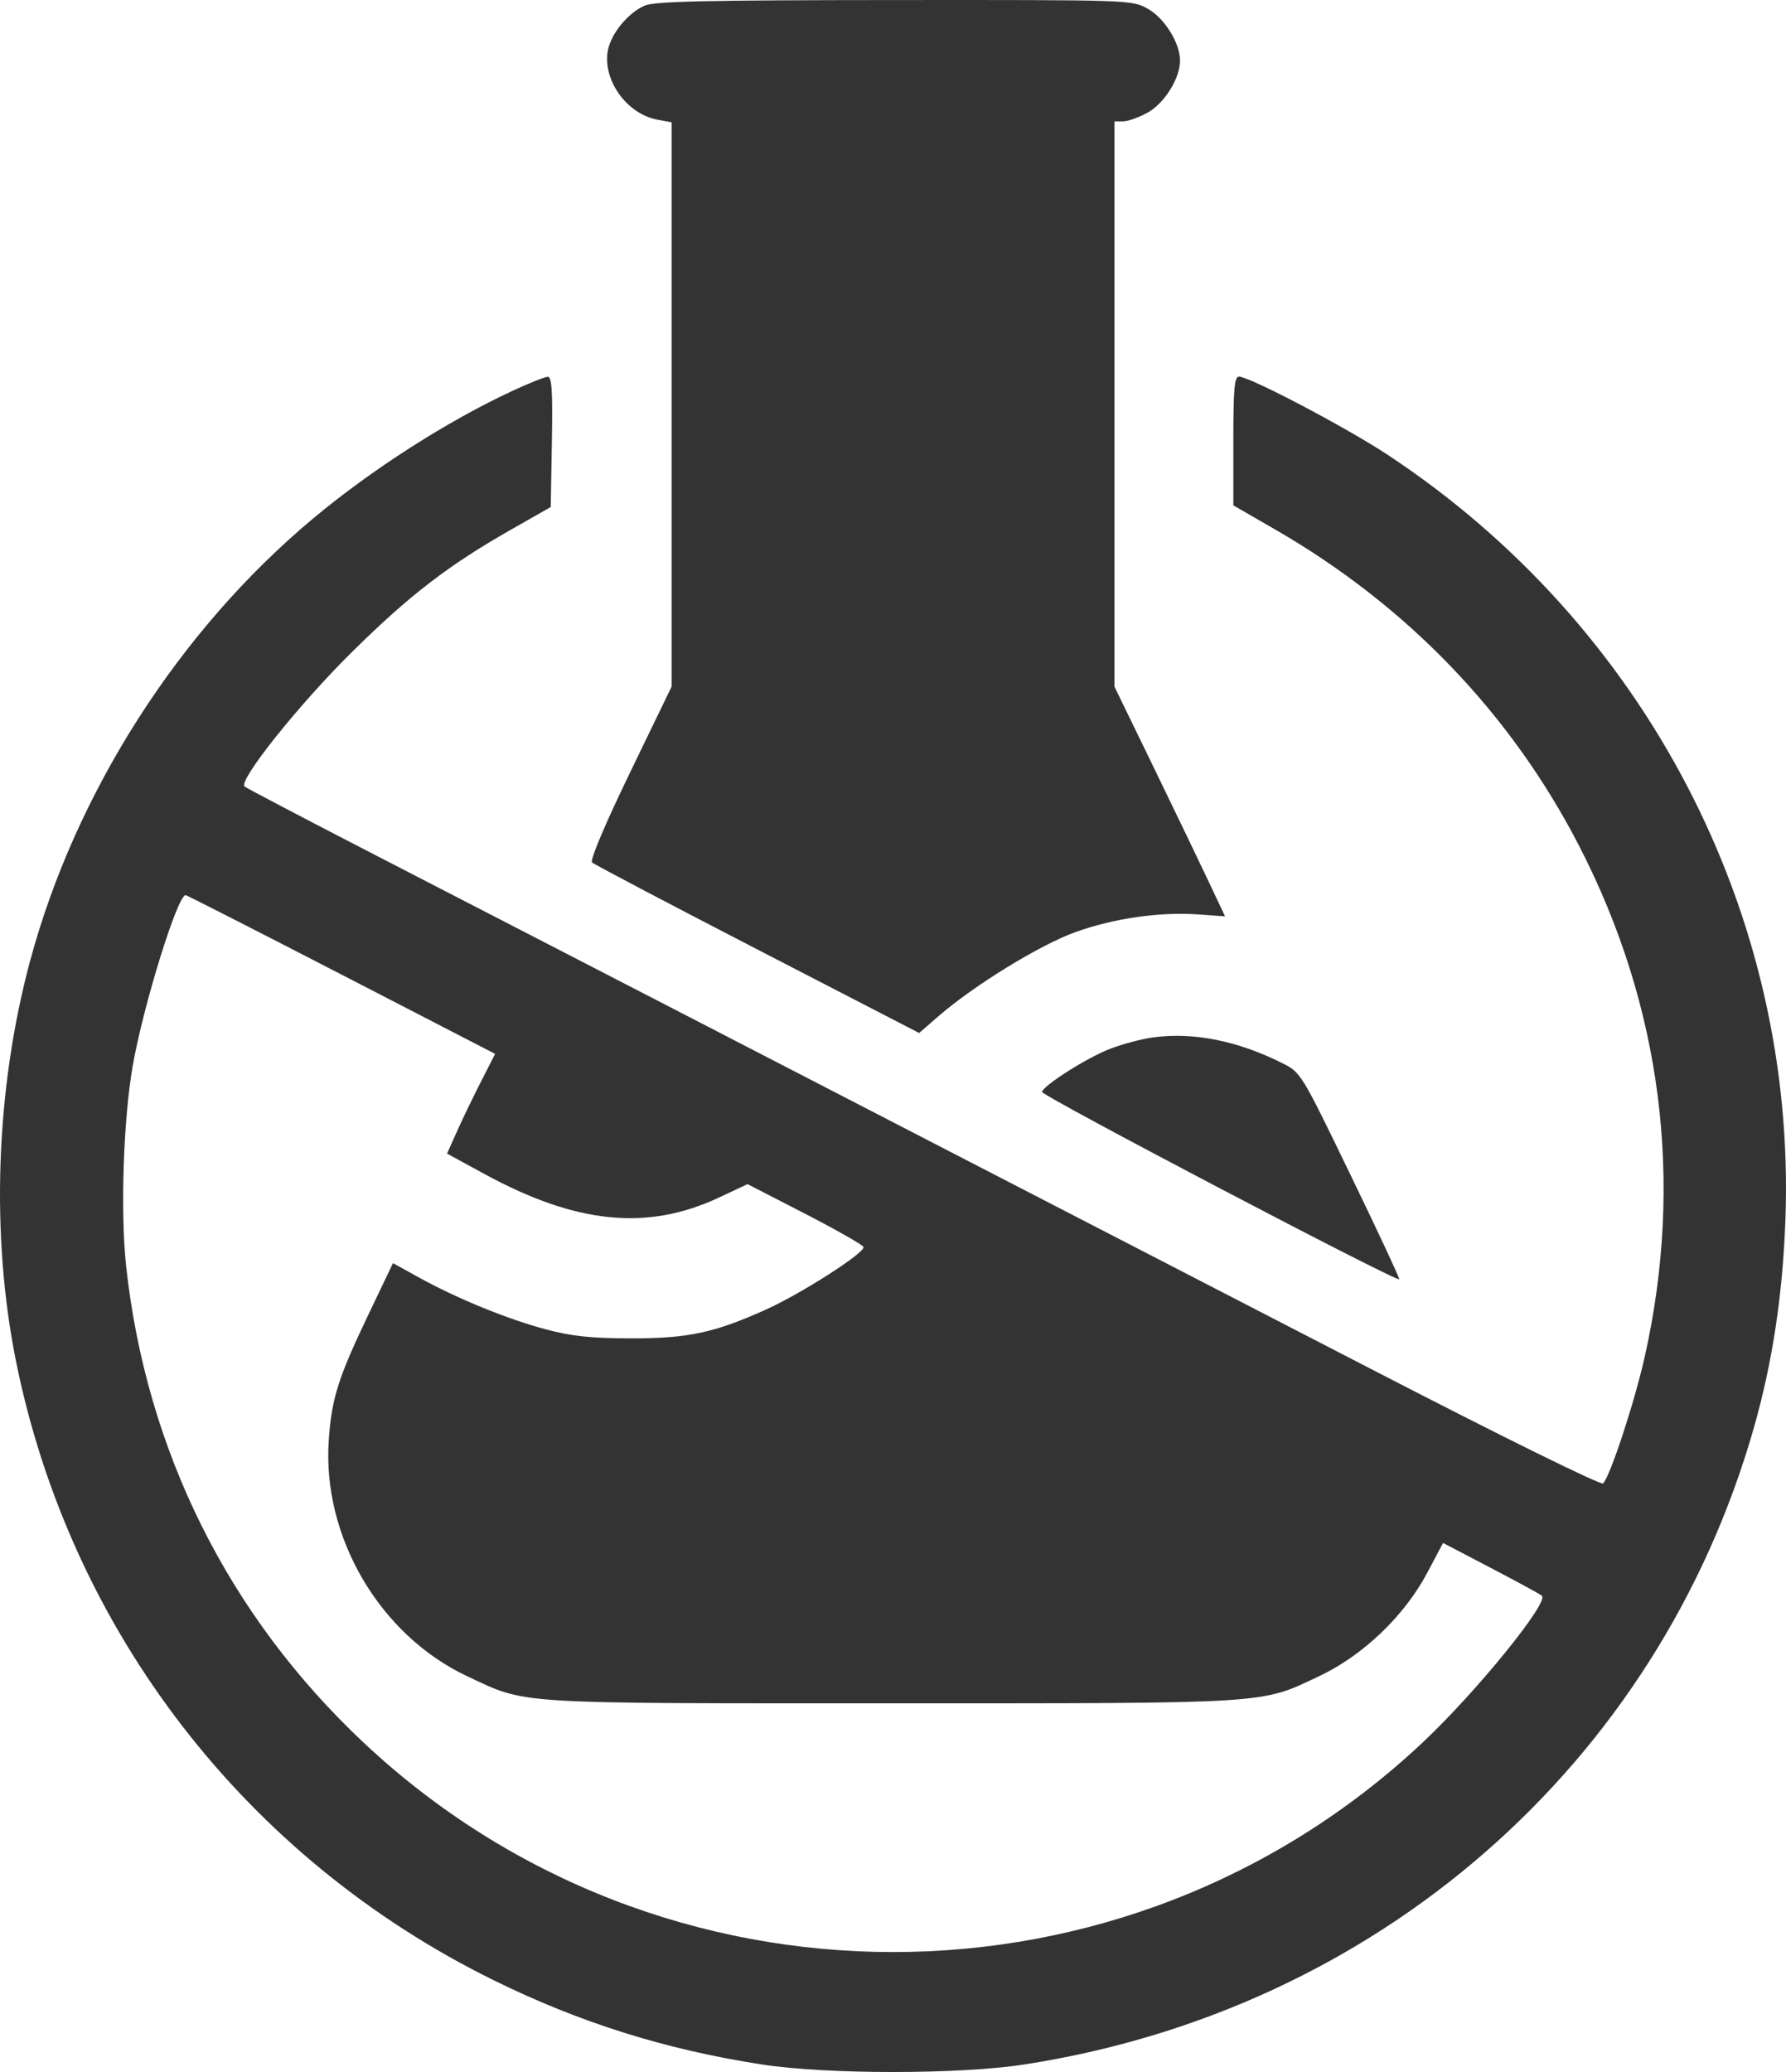 <svg xmlns="http://www.w3.org/2000/svg" width="50" height="58" viewBox="0 0 50 58" fill="none"><path fill-rule="evenodd" clip-rule="evenodd" d="M18.052 0.156C17.585 0.357 17.109 0.935 17.018 1.41C16.862 2.233 17.544 3.19 18.4 3.349L18.804 3.424V11.32V19.216L17.636 21.629C16.934 23.081 16.511 24.082 16.575 24.142C16.633 24.197 18.717 25.293 21.206 26.579L25.732 28.916L26.256 28.46C27.27 27.579 29.113 26.447 30.118 26.088C31.202 25.7 32.489 25.518 33.58 25.599L34.296 25.651L33.849 24.703C33.603 24.18 32.906 22.733 32.301 21.486L31.199 19.219V11.309V3.398H31.442C31.575 3.398 31.885 3.287 32.131 3.151C32.6 2.89 33.036 2.191 33.036 1.697C33.036 1.204 32.6 0.505 32.131 0.244C31.686 -0.003 31.663 -0.003 25.044 0.001C19.782 0.004 18.33 0.037 18.052 0.156ZM14.36 10.935C12.528 11.784 10.414 13.137 8.762 14.517C5.01 17.65 2.108 22.19 0.84 26.908C-0.123 30.493 -0.265 34.579 0.451 38.119C1.976 45.653 6.887 52.016 13.812 55.427C16.233 56.62 18.638 57.375 21.34 57.791C23.149 58.07 26.854 58.07 28.663 57.791C38.542 56.27 46.407 49.411 49.1 39.968C49.621 38.141 49.908 36.244 49.984 34.129C50.291 25.596 46.069 17.488 38.837 12.724C37.673 11.957 34.982 10.543 34.687 10.543C34.558 10.543 34.528 10.882 34.528 12.345V14.146L35.704 14.825C39.395 16.954 42.304 19.982 44.209 23.68C46.52 28.163 47.148 33.064 46.044 37.985C45.757 39.261 45.077 41.328 44.879 41.524C44.822 41.581 42.109 40.245 38.592 38.429C35.189 36.673 30.08 34.036 27.24 32.57C24.399 31.104 20.371 29.024 18.288 27.948C16.205 26.873 12.796 25.115 10.713 24.042C8.63 22.968 6.889 22.057 6.846 22.015C6.669 21.846 8.374 19.712 9.851 18.254C11.476 16.649 12.556 15.82 14.344 14.804L15.418 14.193L15.45 12.368C15.475 10.946 15.449 10.543 15.335 10.547C15.255 10.549 14.816 10.723 14.36 10.935ZM9.557 27.279L13.861 29.5L13.462 30.284C13.242 30.715 12.939 31.343 12.789 31.68L12.515 32.292L13.565 32.864C16.131 34.262 18.122 34.462 20.125 33.523L20.928 33.146L22.533 33.972C23.415 34.427 24.154 34.847 24.174 34.907C24.227 35.063 22.42 36.221 21.43 36.664C19.987 37.312 19.258 37.466 17.656 37.464C16.547 37.462 16.01 37.405 15.286 37.213C14.212 36.928 12.801 36.352 11.737 35.765L11.002 35.358L10.312 36.802C9.468 38.566 9.286 39.141 9.204 40.309C9.015 43.014 10.628 45.768 13.077 46.92C14.76 47.712 14.269 47.68 24.944 47.68C35.64 47.68 35.274 47.703 36.926 46.922C38.162 46.339 39.321 45.229 39.961 44.018L40.399 43.191L41.739 43.891C42.475 44.276 43.118 44.625 43.166 44.669C43.371 44.851 41.328 47.366 39.835 48.77C31.507 56.6 18.497 56.6 10.169 48.77C6.388 45.215 4.09 40.597 3.53 35.433C3.367 33.922 3.454 31.32 3.718 29.82C4.017 28.127 4.969 25.057 5.196 25.057C5.227 25.057 7.19 26.057 9.557 27.279ZM32.29 29.038C31.974 29.08 31.432 29.223 31.085 29.356C30.45 29.598 29.237 30.363 29.17 30.563C29.136 30.663 39.102 35.89 39.173 35.81C39.191 35.79 38.579 34.48 37.813 32.898C36.426 30.032 36.42 30.022 35.896 29.759C34.653 29.135 33.413 28.887 32.29 29.038Z" fill="#333333"></path></svg>